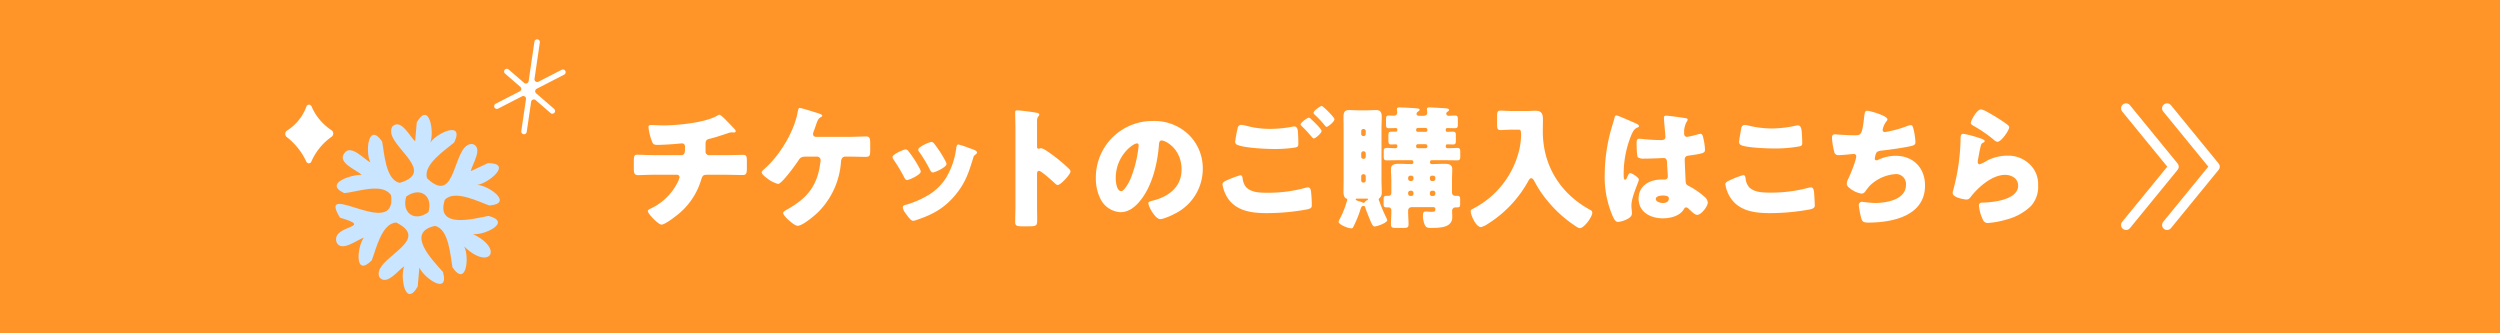 <svg xmlns="http://www.w3.org/2000/svg" viewBox="0 0 750 100"><defs><style>.cls-1{fill:#ff9528;}.cls-2{fill:#fff;}.cls-3{fill:none;stroke:#fff;stroke-linecap:round;stroke-linejoin:round;stroke-width:3px;}.cls-4{fill:#cae5ff;}</style></defs><g id="レイヤー_2" data-name="レイヤー 2"><g id="デザイン"><rect class="cls-1" width="750" height="100"/><path class="cls-2" d="M204.387,46.537c1.04,0,1.12-.88,1.12-2.119V44.1c0-.4-.08-1.08-.919-1.08a9.961,9.961,0,0,0-1,.08c-1.56.16-4.719.36-6.28.36-1.2,0-1.4-.2-1.76-1.16a15.425,15.425,0,0,1-1-4.159c0-.52.282-.64.8-.64.6,0,2.32.12,3.68.12,4.279,0,12.877-.84,16.436-3.08a.649.649,0,0,1,.361-.119c.4,0,1.639,1.279,2.039,1.68s2.4,2.479,2.68,2.8a.992.992,0,0,1,.16.441c0,.279-.28.4-.52.4h-.36a.988.988,0,0,0-.319-.04,4.2,4.2,0,0,0-1.321.321c-1.48.479-3.8,1.279-5.279,1.6-.959.2-1.24.6-1.24,1.56v2.24a1.03,1.03,0,0,0,1.041,1.119h4.558c2.08,0,4.2-.08,5.639-.08.961,0,1.16.24,1.16,2v2c0,1.68-.24,2.039-1.32,2.039-1.839,0-3.639-.08-5.479-.08h-4.879c-1.32,0-1.6.12-2,1.4a21.133,21.133,0,0,1-7.478,10.878c-.8.64-3.48,2.68-4.44,2.68-1,0-4.119-3.279-4.119-4.039,0-.36.44-.561.92-.8a17.122,17.122,0,0,0,7.959-7.719,6.965,6.965,0,0,0,.64-1.639.76.76,0,0,0-.761-.761h-6.518c-2.041,0-4.24.12-5.2.12-1.041,0-1.24-.64-1.24-1.84V48.5c0-1.72.119-2.08,1.08-2.08.68,0,3.479.12,5.359.12Z"/><path class="cls-2" d="M254.506,41.059c1.919,0,4.039-.121,5.239-.121s1.319.48,1.319,2.52v1.2c0,1.919-.039,2.4-1.359,2.4-1.72,0-3.48-.08-5.2-.08h-.92c-.84,0-1.2.679-1.28,1.439a23.626,23.626,0,0,1-6.559,14.918c-1.12,1.159-4.919,4.4-6.439,4.4-.8,0-2.279-1.319-2.92-1.879-.4-.36-1.439-1.44-1.439-1.959,0-.4.8-.84,1.16-1.041,5.4-3,8.639-6.4,9.758-12.557.08-.481.32-1.88.32-2.2a1.07,1.07,0,0,0-1.12-1.119h-3.079c-1.24,0-1.8.12-2.359,1-.761,1.2-5.081,7.2-6.2,7.2a8.774,8.774,0,0,1-3.08-1.52c-1-.719-1.84-1.479-1.84-1.96,0-.359.561-.8.84-1.04,4.56-4,9-11.277,10-17.276.121-.561.2-1,.561-1,.519,0,4.039,1.12,4.8,1.359.679.2,1.96.561,1.96.96,0,.2-.2.321-.441.441-.8.439-1.039,1.2-1.478,2.479q-.24.72-.6,1.68a4.157,4.157,0,0,0-.239.88c0,.6.4.84.92.88Z"/><path class="cls-2" d="M275.908,50.577a2.628,2.628,0,0,1,.32.88c0,1-3.519,2.56-4.119,2.56-.44,0-.68-.481-.84-.8a49.92,49.92,0,0,0-3.16-5.278,1.616,1.616,0,0,1-.359-.8c0-.84,3.279-2.321,4-2.321a1.27,1.27,0,0,1,.8.561A33.016,33.016,0,0,1,275.908,50.577Zm14.838-6.159c1.2.4,2.359.76,2.359,1.359,0,.2-.2.4-.519.64-.361.28-.441.28-.641,1-1.359,4.479-2.359,7.519-5.439,11.2-3.2,3.8-6.639,5.719-11.278,7.28a5.452,5.452,0,0,1-1.32.359c-.639,0-1.68-1.48-2.079-2.039-.04-.08-.12-.16-.2-.28a4.138,4.138,0,0,1-.8-1.64c0-.521.28-.68.719-.8a28.108,28.108,0,0,0,6.52-2.72,15.915,15.915,0,0,0,5.879-5.638,23.286,23.286,0,0,0,2.959-8.919c.08-.361.2-.88.6-.88A25.6,25.6,0,0,1,290.746,44.418Zm-10.519-1.36a34.544,34.544,0,0,1,3.48,5.4,1.977,1.977,0,0,1,.24.76c0,.96-3.48,2.519-4.08,2.519-.44,0-.68-.439-.879-.8a41.17,41.17,0,0,0-3.24-5.4,1.039,1.039,0,0,1-.28-.68c0-.759,3.28-2.279,4.039-2.279A1.191,1.191,0,0,1,280.227,43.058Z"/><path class="cls-2" d="M311.115,61.814c0,1.321.04,2.64.04,4,0,1.919-.12,2.08-2.72,2.08h-1.8c-1.6,0-2.08-.2-2.08-1.24,0-1.6.08-3.16.08-4.759V38.818c0-1.639-.08-3.718-.08-4.959,0-.519.08-.759.64-.759a59.394,59.394,0,0,1,6.159.8c.24.08.44.241.44.481a.694.694,0,0,1-.241.479,2.091,2.091,0,0,0-.439,1.44v7.759c0,.2.04.56.48.56.241,0,.48-.16.68-.16a4.108,4.108,0,0,1,1.48.64c1.28.8,2.918,2.08,3.439,2.479a47.135,47.135,0,0,1,3.679,3.239,1.036,1.036,0,0,1,.281.641c0,.8-2.92,4.039-3.84,4.039-.359,0-.76-.4-1-.64-.68-.64-3.959-3.6-4.6-3.6-.559,0-.6.559-.6.96Z"/><path class="cls-2" d="M356.593,40.379a14.068,14.068,0,0,1,4.239,10.277,14.99,14.99,0,0,1-8.038,13.279c-1,.559-3.64,1.8-4.759,1.8-1.4,0-3.52-3.679-3.52-4.8,0-.36.36-.52,1.52-.8,4.638-1.2,8.438-4.119,8.438-9.239,0-6.278-4.8-8.758-6-8.758-.679,0-.76.72-.8,1.44-.44,5.559-2.04,12.358-5.719,16.757-1.479,1.8-3.4,3.319-5.8,3.319a7.122,7.122,0,0,1-6.078-4.119,13.536,13.536,0,0,1-1.321-6A16.945,16.945,0,0,1,345.8,36.3,14.826,14.826,0,0,1,356.593,40.379ZM334.716,53.456c0,.96.241,3.88,1.641,3.88.959,0,2.318-2.64,2.719-3.48A36.126,36.126,0,0,0,341.6,43.618c0-.32-.16-.6-.519-.6C339.916,43.018,334.716,46.7,334.716,53.456Z"/><path class="cls-2" d="M368.3,53.977a30.845,30.845,0,0,1,3.759-1.4c.6,0,.68.521.721.96a5.189,5.189,0,0,0,1.039,2.6c1.561,1.6,4.039,1.679,6.119,1.679A41.454,41.454,0,0,0,391.5,56.376a3.686,3.686,0,0,1,.92-.16c.439,0,.8.36.879,1.2a35.889,35.889,0,0,1,.24,4.239c0,.72-.4.92-1.4,1.159A66.384,66.384,0,0,1,380.1,63.935c-4.279,0-8.879-.481-11.6-4.24a10.521,10.521,0,0,1-1.76-4.4C366.742,54.616,367.742,54.216,368.3,53.977Zm5.6-16.238a27.383,27.383,0,0,0,7.279.92,35.568,35.568,0,0,0,6.479-.64,3.106,3.106,0,0,1,.64-.081c.879,0,1.04,1,1.08,1.6q.12,1.739.12,3.479c0,.839-.12,1.08-.96,1.24a39.011,39.011,0,0,1-6.118.439c-2.641,0-8.8-.279-11.12-1.2a1.023,1.023,0,0,1-.759-.92,40.908,40.908,0,0,1,.8-4.319,1.035,1.035,0,0,1,1.04-.8A7.684,7.684,0,0,1,373.9,37.739Zm19.4-2.04c.56.52,3.16,2.96,3.16,3.6,0,.72-1.88,2.239-2.321,2.239-.239,0-.559-.4-.959-.88-.12-.12-.2-.24-.32-.359a31.228,31.228,0,0,0-2.24-2.361c-.279-.279-.44-.4-.44-.6,0-.56,2.04-2.04,2.481-2.04A1.141,1.141,0,0,1,393.3,35.7Zm7.039.08c0,.72-1.92,2.28-2.36,2.28-.24,0-.439-.28-1.039-1.04a31.327,31.327,0,0,0-2.52-2.6c-.12-.12-.361-.36-.361-.561,0-.639,2.08-2.079,2.441-2.079C396.9,31.78,400.336,35.18,400.336,35.779Z"/><path class="cls-2" d="M403.086,38.778c0-1.239-.039-2.439-.039-3.678,0-1.281.279-2.08,1.679-2.08.959,0,1.919.08,2.879.08h2.359c.96,0,1.88-.08,2.84-.08,1.36,0,1.72.719,1.72,2.08,0,1.239-.08,2.439-.08,3.678V53.9c0,1.24.08,2.48.08,3.719a2.17,2.17,0,0,1-.6,1.76c-.279.24-.319.32-.319.44a2.811,2.811,0,0,0,.239.68,41.049,41.049,0,0,0,2,4.719,4.483,4.483,0,0,1,.321.84c0,.8-3.08,1.88-3.76,1.88-.56,0-.879-.72-1.48-2.16-.36-.92-1.04-2.519-1.319-3.439-.16-.521-.28-.561-.48-.561-.68,0-.76.321-1.161,1.6a37.257,37.257,0,0,1-1.958,4.679c-.241.44-.321.44-.6.44-1.16,0-3.84-1.2-3.84-1.96a5.378,5.378,0,0,1,.44-1,24.43,24.43,0,0,0,1.52-3.519c.28-.72.4-1.32.56-1.76a.936.936,0,0,0,.08-.319c0-.321-.2-.361-.4-.441-.6-.28-.718-1.319-.718-1.88,0-1.239.039-2.479.039-3.719Zm4.32,20.8c-.4,0-.681,0-.681.24s.361.36.88.52a5.436,5.436,0,0,1,1.119.4,1.553,1.553,0,0,0,.4.12c.16,0,.2-.08.28-.2a1.81,1.81,0,0,1,.76-.6c.04-.039.239-.159.239-.24,0-.24-.159-.24-.6-.24Zm2.318-20.236a.631.631,0,0,0-.638-.64h-.08a.632.632,0,0,0-.641.64v.84a.632.632,0,0,0,.641.639h.08a.629.629,0,0,0,.638-.639Zm0,6.679a.656.656,0,0,0-.638-.64h-.08a.657.657,0,0,0-.641.64v1a.658.658,0,0,0,.641.639h.08a.657.657,0,0,0,.638-.639Zm0,6.878a.63.63,0,0,0-.638-.639h-.08a.631.631,0,0,0-.641.639v1.24a.632.632,0,0,0,.641.64h.08a.631.631,0,0,0,.638-.64Zm13.918,9.239c-.719,0-1.2.32-1.2,1.12v.279c0,1.28.119,2.52.119,3.8,0,.96-.479,1.04-1.558,1.04h-2.121c-1.12,0-1.6-.08-1.6-1,0-1.28.121-2.6.121-3.88v-.319c0-.64-.36-.96-.8-.96h-.559c-.8,0-.96-.24-.96-1.08V59.7c0-.8.24-.96,1.04-.96h.52c.32,0,.76-.24.76-.96V54.416c0-1.4-.121-2.6-.121-3.64,0-1.559,1.28-1.639,2.48-1.639,1.241,0,2.48.08,3.719.08A.48.48,0,0,0,424,48.7v-.12a.5.5,0,0,0-.521-.519h-3.519c-1.32,0-2.639.039-3.959.039-.76,0-.88-.36-.88-1.2V45.3c0-.68.2-.92.96-.92.88,0,1.759.08,2.639.08.4,0,.48-.36.48-.68,0-.2-.16-.48-.4-.48-.479,0-.92.04-1.4.04-.8,0-.881-.36-.881-1.279v-1.4c0-.84.08-1.159.881-1.159h1.359c.4,0,.44-.36.44-.641a.43.43,0,0,0-.4-.439c-.719,0-1.4.04-2.12.04-.8,0-.879-.36-.879-1.2v-1.4c0-.8.08-1.2.84-1.2.52,0,1.039.04,1.559.04a.907.907,0,0,0,.961-.88c0-.239-.08-.759-.08-1.04,0-.519.359-.559.759-.559.72,0,3.8.16,4.719.24,1,.08,1.32.16,1.32.439,0,.241-.28.441-.52.6a.853.853,0,0,0-.4.64c0,.28.2.6.759.6h1.241c.638,0,1.2-.2,1.2-.96,0-.12-.04-.439-.04-.6a1.508,1.508,0,0,1-.04-.4c0-.519.359-.559.759-.559.68,0,3.76.2,4.6.24.52.04,1.279.12,1.279.479,0,.281-.279.441-.519.6a.732.732,0,0,0-.32.56.666.666,0,0,0,.679.639c.68,0,1.361-.08,2.04-.08s.76.481.76,1.2v1.36c0,.88-.08,1.24-.92,1.24-.76,0-1.559-.04-2.319-.04a.439.439,0,0,0-.4.439c0,.321.041.681.441.681.6,0,1.159-.04,1.76-.04.759,0,.839.4.839,1.159V42.1c0,.919-.08,1.239-.879,1.239-.561,0-1.121-.04-1.68-.04-.4,0-.481.32-.481.68a.534.534,0,0,0,.561.48c.959,0,1.959-.08,2.959-.08.68,0,.84.359.84,1.08V46.9c0,.84-.119,1.2-.879,1.2-1.32,0-2.641-.039-3.96-.039h-3.72a.5.5,0,0,0-.519.519v.12a.515.515,0,0,0,.56.52c1.239,0,2.479-.08,3.719-.08,1.2,0,2.4.12,2.4,1.639,0,.92-.08,2.2-.08,3.64v3.239c0,.84.521,1.08.88,1.08H437c.839,0,1.041.2,1.041.96v1.56c0,.76-.16.96-1,.96h-.481a.984.984,0,0,0-.92,1.04c0,.64.04,1.279.04,1.88,0,3.159-3.639,3.239-6.479,3.239-1.159,0-1.559-.24-1.919-1.32a6.9,6.9,0,0,1-.4-2.2c0-.8.04-1.4.8-1.4.441,0,1,.08,1.68.08.961,0,1.24-.04,1.24-.84,0-.4-.279-.559-.639-.559Zm-1.2-8.479a.686.686,0,0,0,.64.64h.319a.658.658,0,0,0,.641-.64v-.32a.633.633,0,0,0-.641-.64h-.319a.659.659,0,0,0-.64.64Zm1.6,4.2a.632.632,0,0,0-.641-.639h-.319a.657.657,0,0,0-.64.639v.281a.658.658,0,0,0,.64.639h.319a.609.609,0,0,0,.641-.639Zm1.319-19.476a.5.5,0,0,0-.52.519v.161a.474.474,0,0,0,.52.48h2.36a.462.462,0,0,0,.48-.48V38.9a.522.522,0,0,0-.48-.519Zm0,4.879a.5.5,0,0,0-.52.52v.16a.5.5,0,0,0,.52.52h2.36a.5.5,0,0,0,.48-.52v-.16a.522.522,0,0,0-.48-.52Zm3.6,10.4a.631.631,0,0,0,.639.64h.361a.656.656,0,0,0,.639-.64v-.32a.632.632,0,0,0-.639-.64H429.6a.632.632,0,0,0-.639.64Zm0,4.48a.608.608,0,0,0,.639.639h.361a.631.631,0,0,0,.639-.639v-.281a.63.63,0,0,0-.639-.639H429.6a.631.631,0,0,0-.639.639Z"/><path class="cls-2" d="M453.564,38.9c-1.32,0-2.64.121-3.359.121-1,0-1.08-.48-1.08-1.76v-2.32c0-1.28.08-1.759,1.08-1.759.679,0,1.96.12,3.359.12h4.76c.76,0,1.519-.08,2.279-.08,1.8,0,2.279.8,2.279,2.679,0,1.2-.039,2.36-.039,3.56,0,10.2,5.279,18.677,14.237,23.516a.915.915,0,0,1,.6.879c0,1.2-2.44,4.6-3.758,4.6a2.291,2.291,0,0,1-.92-.4,37.683,37.683,0,0,1-9.079-8.2,32.262,32.262,0,0,1-3.56-5.4c-.2-.36-.52-1-1-1-.44,0-.76.64-.959,1a35.087,35.087,0,0,1-12.078,12.718,6.322,6.322,0,0,1-2.04.96c-1.441,0-3.079-3.52-3.079-4.8,0-.4.319-.521.92-.84a26.722,26.722,0,0,0,13.716-17.837,21.348,21.348,0,0,0,.481-3.88c0-1.84-.16-1.88-.84-1.88Z"/><path class="cls-2" d="M483.3,38.979c.361-1.28.721-2.28,1.041-3.6.081-.359.2-.76.6-.76s5.078,2.08,5.8,2.4.96.56.96.8-.16.32-.361.4c-1.039.4-1.32,1-1.839,2.04a30.667,30.667,0,0,0-2.4,11.958c0,.84,0,1.679.4,1.679.32,0,.44-.28.56-.52.4-.96.641-1.439,1-1.439.56,0,2.6,1.319,2.6,1.919,0,.72-2.24,5.12-2.24,7.839,0,.44.08,1.119.121,1.6a4.7,4.7,0,0,1,.039.72c0,1.08-1.241,1.679-2.119,2.039a6.957,6.957,0,0,1-2.04.52c-.72,0-1.08-.639-1.52-1.519a29.433,29.433,0,0,1-2.479-12.838A50.9,50.9,0,0,1,483.3,38.979Zm22.477-3.52c.2.04.52.12.52.4a1.374,1.374,0,0,1-.32.72,6.3,6.3,0,0,0-.72,3.52.843.843,0,0,0,.88.96,25.724,25.724,0,0,0,2.96-.68,6.329,6.329,0,0,1,1.039-.24c.6,0,.76.8.88,1.4a17.034,17.034,0,0,1,.48,3.319c0,1-.36,1.2-4.759,1.8-.88.12-1.319.321-1.319,1.321,0,.519.24,5.959.279,6.518.08.96.44,1.04,1.439,1.56a22.97,22.97,0,0,1,4.28,3.04,2.377,2.377,0,0,1,.92,1.679c0,1.12-1.959,3.679-3.159,3.679-.6,0-1.2-.519-2.041-1.319-.159-.16-.319-.281-.479-.441a1.219,1.219,0,0,0-.8-.479c-.359,0-.48.2-.76.639-1.24,2-4.039,2.64-6.238,2.64-3.641,0-7.279-1.8-7.279-5.919,0-3.919,3.359-5.719,6.879-5.719h.92a.876.876,0,0,0,.959-1c0-.919-.2-2.8-.2-3.439,0-1.359-.16-2-1.04-2-.719,0-3.479.16-5.159.16h-.6a3.121,3.121,0,0,1-2-.4c-.32-.4-.359-3.76-.359-4.48,0-.52.119-1.08.76-1.08.24,0,1.479.12,1.84.16,1.638.16,3.279.241,4.879.241.639,0,1.16-.241,1.16-.96,0-.84-.441-4.8-.441-5.68,0-.48.161-.68.64-.68C500.658,34.7,504.777,35.3,505.777,35.459ZM496.739,59.7c0,.8,1.28,1.2,2.12,1.2.92,0,1.8-.32,1.8-1.4,0-.8-1.24-.84-1.84-.84S496.739,58.815,496.739,59.7Z"/><path class="cls-2" d="M519.158,53.977a24.917,24.917,0,0,1,3.8-1.441c.519,0,.639.4.719,1a4.8,4.8,0,0,0,1.04,2.6c1.52,1.559,4.04,1.639,6.12,1.639a42.857,42.857,0,0,0,11.517-1.4,3.71,3.71,0,0,1,.92-.16c.76,0,.92.84,1,2.159.04.681.16,2.72.16,3.24,0,.72-.44.96-1.4,1.2A67.05,67.05,0,0,1,531,63.935c-4.28,0-8.919-.52-11.6-4.24a10.284,10.284,0,0,1-1.8-4.4C517.6,54.736,518.158,54.416,519.158,53.977Zm3.2-15.4c.08-.48.279-1.08,1.119-1.08a6.454,6.454,0,0,1,1.481.28,30.063,30.063,0,0,0,6.6.76,33.332,33.332,0,0,0,7.159-.84,3.5,3.5,0,0,1,.639-.08c.92,0,1.121,1,1.2,2.4.04.679.12,2.119.12,2.8,0,.92-.279,1-1.24,1.16a40.12,40.12,0,0,1-7.238.56c-1.88,0-8.719-.2-10.078-1.12a.958.958,0,0,1-.4-.84C521.716,42.178,522.2,39.459,522.357,38.579Z"/><path class="cls-2" d="M566.231,35.819c0,.241-.16.4-.32.6a5.739,5.739,0,0,0-1.12,2.56c0,.44.32.639.72.639a34.313,34.313,0,0,0,6.519-1.76,4.218,4.218,0,0,1,1.159-.319c.6,0,.721.52,1,1.8a18.884,18.884,0,0,1,.441,3.319c0,.84-.48,1-2.041,1.32-2.239.44-5.8.96-8.118,1.2-.6.08-1.28.16-1.6.719a6.083,6.083,0,0,0-.44,1.72c0,.321.241.48.561.48a.764.764,0,0,0,.4-.119,12.047,12.047,0,0,1,5.28-1.241c5.319,0,8.838,3.64,8.838,8.919,0,9.118-9.758,11.118-17,11.118-1.679,0-1.92-.32-2.279-1.879a24.683,24.683,0,0,1-.6-3.36.99.99,0,0,1,1-1,37.7,37.7,0,0,0,3.8.36c3.48,0,9.36-.959,9.36-5.439a2.98,2.98,0,0,0-2.961-3.239,12.248,12.248,0,0,0-7.918,3.519c-.4.44-.88,1.079-1.24,1.56a1.513,1.513,0,0,1-1.12.8,7.213,7.213,0,0,1-3.32-1.4c-.639-.479-1.2-.88-1.2-1.639a4,4,0,0,1,.56-1.64c.559-1.159,2.28-5.4,2.28-6.519a.726.726,0,0,0-.76-.719c-.2,0-3.08.359-4.52.359a1.173,1.173,0,0,1-1.32-1,21.443,21.443,0,0,1-.68-4.2c0-.6.161-1.039.84-1.039.321,0,3.119.279,6.079.279,1.8,0,2.16-.12,2.76-5.679.12-.96.2-1.679.88-1.679C560.912,33.22,566.231,34.7,566.231,35.819Z"/><path class="cls-2" d="M593.6,41.338c.961.32,1.8.56,1.8,1,0,.24-.28.4-.48.48-.52.24-.561.44-.8,1.4-.281,1.12-.441,2.279-.68,3.439a6.422,6.422,0,0,0-.12.92c0,.361.2.72.561.72a12.2,12.2,0,0,0,2.4-1.2,13.461,13.461,0,0,1,5.959-1.4,9.283,9.283,0,0,1,7.079,3,8.2,8.2,0,0,1,2.12,5.919,8.546,8.546,0,0,1-2.16,6.2,16.409,16.409,0,0,1-7.039,3.96,26.631,26.631,0,0,1-5.759,1.12,1.476,1.476,0,0,1-1.519-.8,12.2,12.2,0,0,1-1.281-4.439c0-.76.561-.88,1.08-.88,3.12-.04,10.678-.839,10.678-5.079,0-2.2-2-3.24-3.918-3.24-3.84,0-8,3.64-10.238,6.52-.361.479-.681.879-1.32.879S585.8,59.3,585.8,57.9a2.841,2.841,0,0,1,.161-.84,62.308,62.308,0,0,0,2.2-14.758c0-1.48,0-2.159.88-2.159A30.96,30.96,0,0,1,593.6,41.338Zm.721-8.519a4.4,4.4,0,0,1,1.4.521,56.754,56.754,0,0,1,5.6,3.4c.84.6,1.44,1,1.44,1.44,0,.88-2.36,4.359-3.519,4.359a1.788,1.788,0,0,1-1.04-.559,40.528,40.528,0,0,0-5.959-4.121c-.6-.359-1-.559-1-1C591.24,36.259,593,32.819,594.32,32.819Z"/><polyline class="cls-3" points="650.121 32.5 664.427 50 650.121 67.5"/><polyline class="cls-3" points="637.814 32.5 652.121 50 637.814 67.5"/><path class="cls-4" d="M146.552,64.768c-4.556.9-15.884,3.936-13.134-4.781,2.838-3.279,10.358.626,13.406,1.661,7.369-.6-.232-6.049-3.667-6.177,3.3-.418,10.834-6.527,3.258-6.534l-5.183,2.407c.326-1.925,3.9-7.069.535-8.14-6.128-.467-4.477,19.029-13.623,10.306-1.433-4.11,5.7-8.664,8.132-10.793,3.161-6.708-5.371-2.8-7.2.1,1.274-3.068-.248-12.675-4.043-6.1l-.493,5.674c-1.5-1.245-4.157-6.894-6.766-4.518C114.3,42.924,132,51.285,119.927,54.848c-4.287-.809-4.663-9.217-5.288-12.393-4.22-6.079-5.114,3.23-3.516,6.264-1.771-.811-5.966-5.7-7.861-2.7-2.117,2.834,3.826,5.029,5.249,6.427-2.916-.1-11.541,2.519-5.274,5.479,3.542-.214,11.53-3.311,14.083.653C119.162,72.317,94.725,53.439,102,65.3c10.821,3.194-2.627,2.012-1.058,7.324,1.4,3.263,6.282-.8,8.213-1.319-2.037,2.666-2.9,12.11,2.375,6.8,1.22-3.081,2.963-11.233,7.364-11.34,11.264,5.638-7.582,10.781-5.07,16.4,2.167,2.752,5.741-2.261,7.448-3.279-1.283,3.077.27,12.626,4.044,6.067l.5-5.7c1.289,3.1,9.039,8.556,7.074,1.34-3.073-3.506-11.4-11.836-2.434-13.818,4.283.816,4.662,9.269,5.29,12.444,4.236,6.1,5.1-3.26,3.51-6.284,7.454,7.3,12.164.895,2.637-3.714C145.227,70.653,153.759,66.662,146.552,64.768Zm-18.024-1.126c-4.148,3.065-8.119.27-6.669-4.67C126.005,55.912,129.984,58.7,128.528,63.642Z"/><path class="cls-2" d="M148.7,31.116l7.232-3.719a.82.82,0,0,0,.162-1.35l-4.578-3.969a.821.821,0,0,1-.082-1.158h0a.821.821,0,0,1,1.158-.083l4.646,4.028a.821.821,0,0,0,1.35-.5L160.326,12.5a.82.82,0,0,1,.931-.693h0a.821.821,0,0,1,.693.931l-1.6,10.928a.822.822,0,0,0,1.188.85l6.958-3.578a.819.819,0,0,1,1.105.355h0a.821.821,0,0,1-.354,1.105L161,26.637a.821.821,0,0,0-.162,1.35l5.4,4.683a.821.821,0,0,1,.083,1.158h0a.821.821,0,0,1-1.158.083l-4.473-3.878a.821.821,0,0,0-1.35.5l-1.328,9.043a.819.819,0,0,1-.931.693h0a.821.821,0,0,1-.693-.931l1.409-9.595A.821.821,0,0,0,156.6,28.9l-7.159,3.682a.822.822,0,0,1-1.106-.355h0A.822.822,0,0,1,148.7,31.116Z"/><path class="cls-2" d="M91.9,48.494a20.039,20.039,0,0,0-5.909-7.413,1.2,1.2,0,0,1,.064-1.875,14.377,14.377,0,0,0,5.873-7.24.815.815,0,0,1,1.552,0,16.134,16.134,0,0,0,6.059,7.152,1.208,1.208,0,0,1,.006,1.865,17.934,17.934,0,0,0-6.133,7.471A.809.809,0,0,1,91.9,48.494Z"/></g></g></svg>